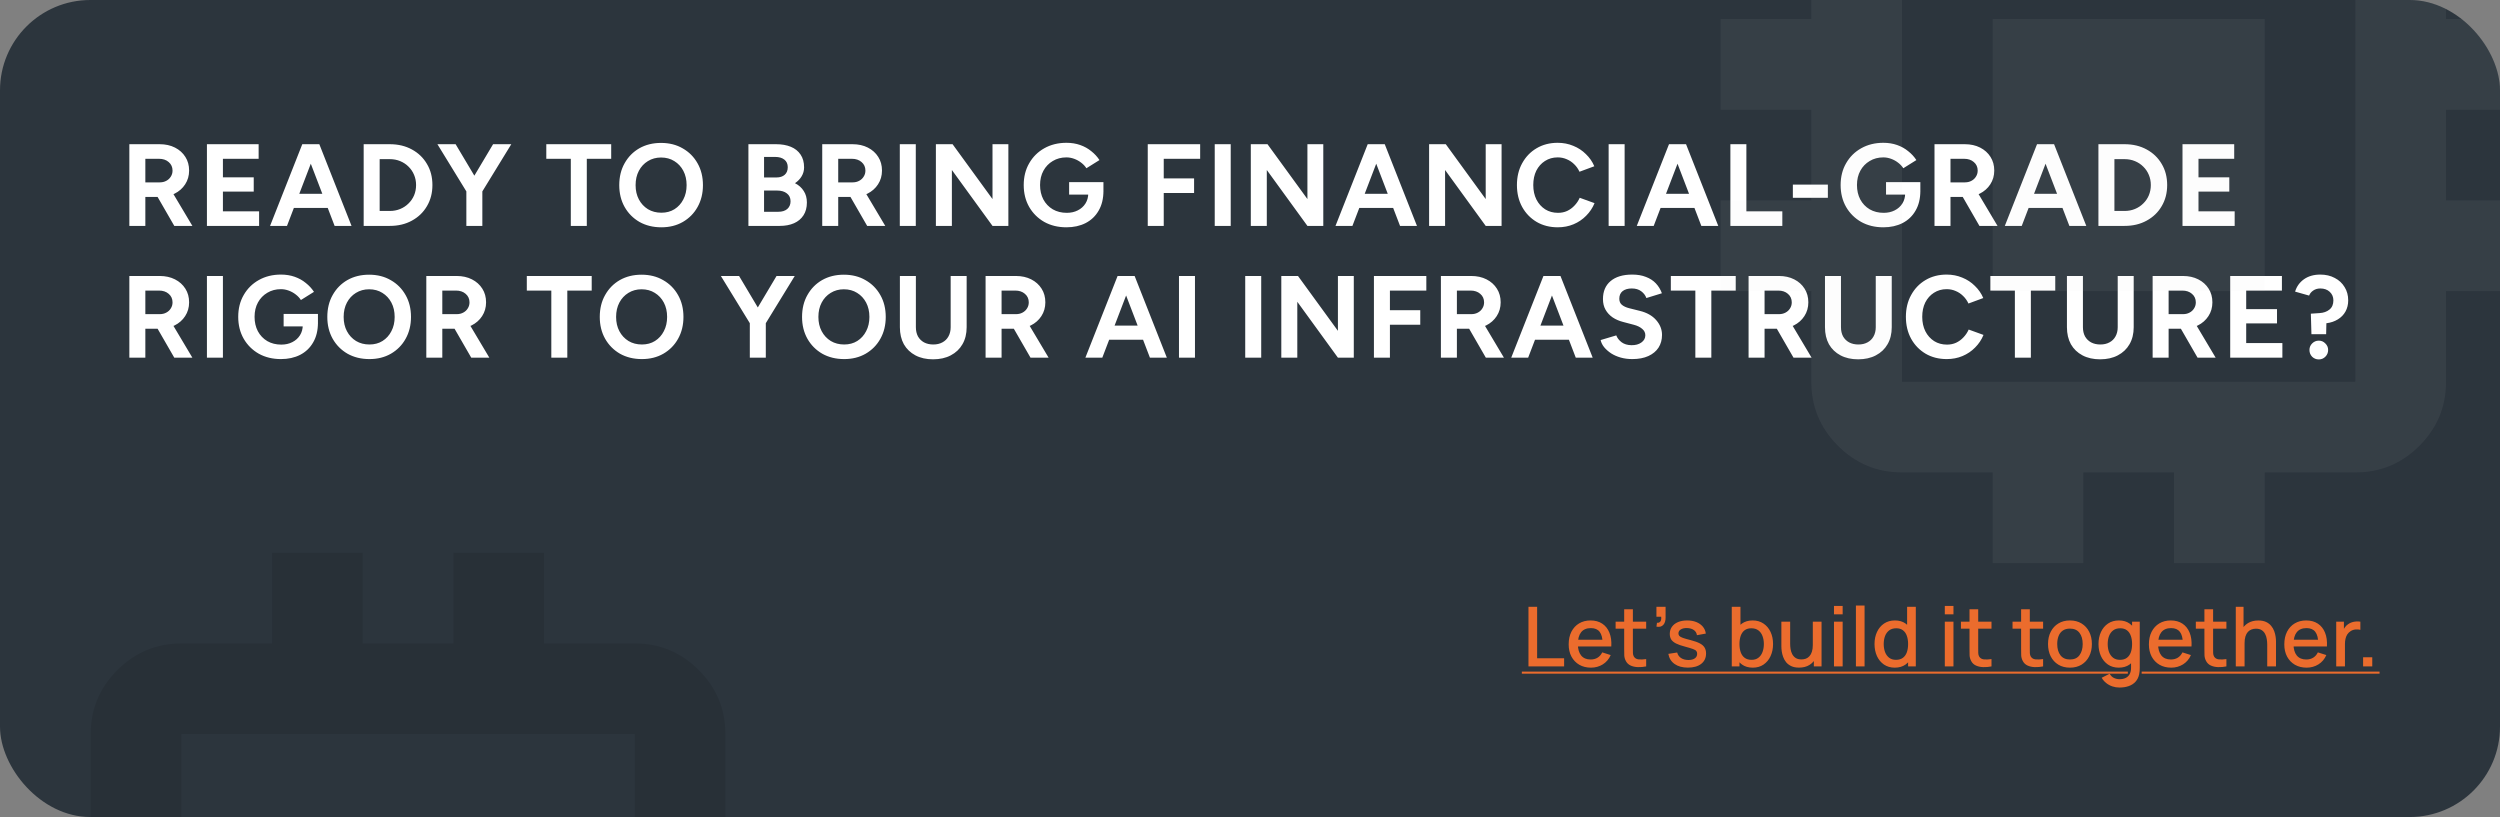<svg width="664" height="217" viewBox="0 0 664 217" fill="none" xmlns="http://www.w3.org/2000/svg">
<rect x="0" y="0" width="664" height="217" fill="#808080" stroke="none"/>
<g clip-path="url(#clip0_2141_3509)">
<rect width="664" height="217" rx="24" fill="#2C353D"/>
<path d="M34.356 60V38.3H42.416C43.945 38.3 45.299 38.6 46.477 39.199C47.655 39.798 48.575 40.625 49.236 41.679C49.897 42.712 50.228 43.921 50.228 45.306C50.228 46.67 49.877 47.889 49.174 48.964C48.492 50.018 47.552 50.845 46.353 51.444C45.154 52.023 43.79 52.312 42.261 52.312H38.603V60H34.356ZM46.291 60L41.269 51.289L44.524 48.964L51.096 60H46.291ZM38.603 48.437H42.447C43.088 48.437 43.656 48.303 44.152 48.034C44.669 47.765 45.072 47.393 45.361 46.918C45.671 46.443 45.826 45.905 45.826 45.306C45.826 44.376 45.485 43.622 44.803 43.043C44.142 42.464 43.284 42.175 42.23 42.175H38.603V48.437ZM54.96 60V38.3H68.693V42.175H59.207V47.104H67.391V50.886H59.207V56.125H68.817V60H54.96ZM88.873 60L80.565 38.3H84.812L93.368 60H88.873ZM71.73 60L80.286 38.3H84.533L76.225 60H71.73ZM75.76 55.226V51.475H89.369V55.226H75.76ZM96.591 60V38.3H103.535C105.746 38.3 107.699 38.765 109.394 39.695C111.109 40.625 112.442 41.906 113.393 43.539C114.364 45.151 114.85 47.021 114.85 49.15C114.85 51.258 114.364 53.128 113.393 54.761C112.442 56.394 111.109 57.675 109.394 58.605C107.699 59.535 105.746 60 103.535 60H96.591ZM100.838 56.032H103.535C104.527 56.032 105.446 55.856 106.294 55.505C107.141 55.154 107.875 54.668 108.495 54.048C109.135 53.428 109.631 52.705 109.983 51.878C110.334 51.031 110.51 50.121 110.51 49.15C110.51 48.179 110.334 47.28 109.983 46.453C109.631 45.606 109.135 44.872 108.495 44.252C107.875 43.632 107.141 43.146 106.294 42.795C105.446 42.444 104.527 42.268 103.535 42.268H100.838V56.032ZM127.987 51.041L123.988 50.018L130.963 38.3H135.799L127.987 51.041ZM123.864 60V49.584H128.111V60H123.864ZM123.988 51.041L116.176 38.3H121.012L127.987 50.018L123.988 51.041ZM151.607 60V42.175H145.097V38.3H162.333V42.175H155.854V60H151.607ZM175.666 60.372C173.475 60.372 171.532 59.897 169.838 58.946C168.164 57.975 166.851 56.652 165.901 54.978C164.95 53.283 164.475 51.351 164.475 49.181C164.475 46.97 164.95 45.027 165.901 43.353C166.851 41.658 168.153 40.336 169.807 39.385C171.481 38.434 173.403 37.959 175.573 37.959C177.763 37.959 179.685 38.445 181.339 39.416C183.013 40.367 184.325 41.689 185.276 43.384C186.226 45.058 186.702 46.99 186.702 49.181C186.702 51.351 186.226 53.283 185.276 54.978C184.346 56.652 183.044 57.975 181.37 58.946C179.716 59.897 177.815 60.372 175.666 60.372ZM175.666 56.497C176.988 56.497 178.146 56.187 179.138 55.567C180.15 54.926 180.936 54.058 181.494 52.963C182.072 51.868 182.362 50.607 182.362 49.181C182.362 47.734 182.072 46.463 181.494 45.368C180.915 44.273 180.119 43.415 179.107 42.795C178.094 42.154 176.916 41.834 175.573 41.834C174.271 41.834 173.103 42.154 172.07 42.795C171.057 43.415 170.261 44.273 169.683 45.368C169.104 46.463 168.815 47.734 168.815 49.181C168.815 50.607 169.104 51.868 169.683 52.963C170.261 54.058 171.067 54.926 172.101 55.567C173.134 56.187 174.322 56.497 175.666 56.497ZM198.779 60V38.3H206.126C207.614 38.3 208.916 38.527 210.032 38.982C211.148 39.437 212.016 40.129 212.636 41.059C213.256 41.968 213.566 43.105 213.566 44.469C213.566 45.316 213.349 46.102 212.915 46.825C212.502 47.528 211.913 48.137 211.148 48.654C212.161 49.171 212.936 49.863 213.473 50.731C214.031 51.578 214.31 52.601 214.31 53.8C214.31 55.123 214.01 56.249 213.411 57.179C212.812 58.109 211.975 58.812 210.9 59.287C209.825 59.762 208.565 60 207.118 60H198.779ZM202.933 56.249H206.715C207.728 56.249 208.523 56.001 209.102 55.505C209.681 54.988 209.97 54.306 209.97 53.459C209.97 52.57 209.65 51.878 209.009 51.382C208.368 50.865 207.49 50.607 206.374 50.607H202.933V56.249ZM202.933 47.135H206.219C207.149 47.135 207.883 46.897 208.42 46.422C208.957 45.947 209.226 45.275 209.226 44.407C209.226 43.539 208.926 42.867 208.327 42.392C207.728 41.917 206.911 41.679 205.878 41.679H202.933V47.135ZM218.384 60V38.3H226.444C227.973 38.3 229.327 38.6 230.505 39.199C231.683 39.798 232.602 40.625 233.264 41.679C233.925 42.712 234.256 43.921 234.256 45.306C234.256 46.67 233.904 47.889 233.202 48.964C232.52 50.018 231.579 50.845 230.381 51.444C229.182 52.023 227.818 52.312 226.289 52.312H222.631V60H218.384ZM230.319 60L225.297 51.289L228.552 48.964L235.124 60H230.319ZM222.631 48.437H226.475C227.115 48.437 227.684 48.303 228.18 48.034C228.696 47.765 229.099 47.393 229.389 46.918C229.699 46.443 229.854 45.905 229.854 45.306C229.854 44.376 229.513 43.622 228.831 43.043C228.169 42.464 227.312 42.175 226.258 42.175H222.631V48.437ZM238.987 60V38.3H243.234V60H238.987ZM248.572 60V38.3H253.005L263.607 52.87V38.3H267.823V60H263.607L252.819 45.151V60H248.572ZM283.246 60.372C281.035 60.372 279.072 59.897 277.356 58.946C275.662 57.975 274.329 56.652 273.357 54.978C272.386 53.283 271.9 51.341 271.9 49.15C271.9 46.959 272.386 45.027 273.357 43.353C274.329 41.658 275.662 40.336 277.356 39.385C279.072 38.414 281.035 37.928 283.246 37.928C284.569 37.928 285.788 38.124 286.904 38.517C288.02 38.91 289.002 39.457 289.849 40.16C290.717 40.842 291.441 41.627 292.019 42.516L288.547 44.686C288.196 44.128 287.731 43.632 287.152 43.198C286.594 42.764 285.974 42.423 285.292 42.175C284.61 41.927 283.928 41.803 283.246 41.803C281.882 41.803 280.673 42.123 279.619 42.764C278.565 43.384 277.739 44.242 277.139 45.337C276.54 46.432 276.24 47.703 276.24 49.15C276.24 50.576 276.53 51.847 277.108 52.963C277.708 54.079 278.545 54.957 279.619 55.598C280.694 56.218 281.934 56.528 283.339 56.528C284.435 56.528 285.406 56.311 286.253 55.877C287.121 55.443 287.803 54.833 288.299 54.048C288.795 53.263 289.043 52.353 289.043 51.32L293.073 50.7C293.073 52.746 292.65 54.492 291.802 55.939C290.976 57.386 289.818 58.491 288.33 59.256C286.863 60 285.168 60.372 283.246 60.372ZM283.959 51.692V48.375H293.073V51.01L290.779 51.692H283.959ZM304.842 60V38.3H318.761V42.175H309.089V47.383H317.149V51.258H309.089V60H304.842ZM322.631 60V38.3H326.878V60H322.631ZM332.215 60V38.3H336.648L347.25 52.87V38.3H351.466V60H347.25L336.462 45.151V60H332.215ZM371.85 60L363.542 38.3H367.789L376.345 60H371.85ZM354.707 60L363.263 38.3H367.51L359.202 60H354.707ZM358.737 55.226V51.475H372.346V55.226H358.737ZM379.568 60V38.3H384.001L394.603 52.87V38.3H398.819V60H394.603L383.815 45.151V60H379.568ZM413.746 60.372C411.638 60.372 409.768 59.897 408.135 58.946C406.503 57.975 405.221 56.652 404.291 54.978C403.361 53.283 402.896 51.341 402.896 49.15C402.896 46.959 403.361 45.027 404.291 43.353C405.221 41.658 406.492 40.336 408.104 39.385C409.737 38.414 411.607 37.928 413.715 37.928C415.203 37.928 416.588 38.197 417.869 38.734C419.151 39.251 420.267 39.984 421.217 40.935C422.189 41.865 422.933 42.94 423.449 44.159L419.512 45.616C419.161 44.851 418.696 44.19 418.117 43.632C417.539 43.053 416.877 42.609 416.133 42.299C415.389 41.968 414.583 41.803 413.715 41.803C412.455 41.803 411.328 42.123 410.336 42.764C409.365 43.384 408.6 44.242 408.042 45.337C407.505 46.432 407.236 47.703 407.236 49.15C407.236 50.597 407.515 51.878 408.073 52.994C408.631 54.089 409.406 54.957 410.398 55.598C411.39 56.218 412.527 56.528 413.808 56.528C414.697 56.528 415.503 56.363 416.226 56.032C416.97 55.681 417.621 55.205 418.179 54.606C418.758 54.007 419.223 53.314 419.574 52.529L423.511 53.955C422.995 55.216 422.251 56.332 421.279 57.303C420.329 58.274 419.213 59.029 417.931 59.566C416.65 60.103 415.255 60.372 413.746 60.372ZM427.253 60V38.3H431.5V60H427.253ZM451.873 60L443.565 38.3H447.812L456.368 60H451.873ZM434.73 60L443.286 38.3H447.533L439.225 60H434.73ZM438.76 55.226V51.475H452.369V55.226H438.76ZM459.591 60V38.3H463.838V56.125H473.386V60H459.591ZM476.182 52.529V49.026H485.482V52.529H476.182ZM500.217 60.372C498.005 60.372 496.042 59.897 494.327 58.946C492.632 57.975 491.299 56.652 490.328 54.978C489.356 53.283 488.871 51.341 488.871 49.15C488.871 46.959 489.356 45.027 490.328 43.353C491.299 41.658 492.632 40.336 494.327 39.385C496.042 38.414 498.005 37.928 500.217 37.928C501.539 37.928 502.759 38.124 503.875 38.517C504.991 38.91 505.972 39.457 506.82 40.16C507.688 40.842 508.411 41.627 508.99 42.516L505.518 44.686C505.166 44.128 504.701 43.632 504.123 43.198C503.565 42.764 502.945 42.423 502.263 42.175C501.581 41.927 500.899 41.803 500.217 41.803C498.853 41.803 497.644 42.123 496.59 42.764C495.536 43.384 494.709 44.242 494.11 45.337C493.51 46.432 493.211 47.703 493.211 49.15C493.211 50.576 493.5 51.847 494.079 52.963C494.678 54.079 495.515 54.957 496.59 55.598C497.664 56.218 498.904 56.528 500.31 56.528C501.405 56.528 502.376 56.311 503.224 55.877C504.092 55.443 504.774 54.833 505.27 54.048C505.766 53.263 506.014 52.353 506.014 51.32L510.044 50.7C510.044 52.746 509.62 54.492 508.773 55.939C507.946 57.386 506.789 58.491 505.301 59.256C503.833 60 502.139 60.372 500.217 60.372ZM500.93 51.692V48.375H510.044V51.01L507.75 51.692H500.93ZM513.803 60V38.3H521.863C523.392 38.3 524.746 38.6 525.924 39.199C527.102 39.798 528.022 40.625 528.683 41.679C529.344 42.712 529.675 43.921 529.675 45.306C529.675 46.67 529.324 47.889 528.621 48.964C527.939 50.018 526.999 50.845 525.8 51.444C524.601 52.023 523.237 52.312 521.708 52.312H518.05V60H513.803ZM525.738 60L520.716 51.289L523.971 48.964L530.543 60H525.738ZM518.05 48.437H521.894C522.535 48.437 523.103 48.303 523.599 48.034C524.116 47.765 524.519 47.393 524.808 46.918C525.118 46.443 525.273 45.905 525.273 45.306C525.273 44.376 524.932 43.622 524.25 43.043C523.589 42.464 522.731 42.175 521.677 42.175H518.05V48.437ZM549.623 60L541.315 38.3H545.562L554.118 60H549.623ZM532.48 60L541.036 38.3H545.283L536.975 60H532.48ZM536.51 55.226V51.475H550.119V55.226H536.51ZM557.341 60V38.3H564.285C566.497 38.3 568.45 38.765 570.144 39.695C571.86 40.625 573.193 41.906 574.143 43.539C575.115 45.151 575.6 47.021 575.6 49.15C575.6 51.258 575.115 53.128 574.143 54.761C573.193 56.394 571.86 57.675 570.144 58.605C568.45 59.535 566.497 60 564.285 60H557.341ZM561.588 56.032H564.285C565.277 56.032 566.197 55.856 567.044 55.505C567.892 55.154 568.625 54.668 569.245 54.048C569.886 53.428 570.382 52.705 570.733 51.878C571.085 51.031 571.26 50.121 571.26 49.15C571.26 48.179 571.085 47.28 570.733 46.453C570.382 45.606 569.886 44.872 569.245 44.252C568.625 43.632 567.892 43.146 567.044 42.795C566.197 42.444 565.277 42.268 564.285 42.268H561.588V56.032ZM579.671 60V38.3H593.404V42.175H583.918V47.104H592.102V50.886H583.918V56.125H593.528V60H579.671ZM34.356 95V73.3H42.416C43.945 73.3 45.299 73.6 46.477 74.199C47.655 74.798 48.575 75.625 49.236 76.679C49.897 77.712 50.228 78.921 50.228 80.306C50.228 81.67 49.877 82.889 49.174 83.964C48.492 85.018 47.552 85.845 46.353 86.444C45.154 87.023 43.79 87.312 42.261 87.312H38.603V95H34.356ZM46.291 95L41.269 86.289L44.524 83.964L51.096 95H46.291ZM38.603 83.437H42.447C43.088 83.437 43.656 83.303 44.152 83.034C44.669 82.765 45.072 82.393 45.361 81.918C45.671 81.443 45.826 80.905 45.826 80.306C45.826 79.376 45.485 78.622 44.803 78.043C44.142 77.464 43.284 77.175 42.23 77.175H38.603V83.437ZM54.96 95V73.3H59.207V95H54.96ZM74.619 95.372C72.407 95.372 70.444 94.897 68.729 93.946C67.034 92.975 65.701 91.652 64.73 89.978C63.758 88.283 63.273 86.341 63.273 84.15C63.273 81.959 63.758 80.027 64.73 78.353C65.701 76.658 67.034 75.336 68.729 74.385C70.444 73.414 72.407 72.928 74.619 72.928C75.941 72.928 77.161 73.124 78.277 73.517C79.393 73.91 80.374 74.457 81.222 75.16C82.09 75.842 82.813 76.627 83.392 77.516L79.92 79.686C79.568 79.128 79.103 78.632 78.525 78.198C77.967 77.764 77.347 77.423 76.665 77.175C75.983 76.927 75.301 76.803 74.619 76.803C73.255 76.803 72.046 77.123 70.992 77.764C69.938 78.384 69.111 79.242 68.512 80.337C67.912 81.432 67.613 82.703 67.613 84.15C67.613 85.576 67.902 86.847 68.481 87.963C69.08 89.079 69.917 89.957 70.992 90.598C72.066 91.218 73.306 91.528 74.712 91.528C75.807 91.528 76.778 91.311 77.626 90.877C78.494 90.443 79.176 89.833 79.672 89.048C80.168 88.263 80.416 87.353 80.416 86.32L84.446 85.7C84.446 87.746 84.022 89.492 83.175 90.939C82.348 92.386 81.191 93.491 79.703 94.256C78.235 95 76.541 95.372 74.619 95.372ZM75.332 86.692V83.375H84.446V86.01L82.152 86.692H75.332ZM98.125 95.372C95.934 95.372 93.992 94.897 92.297 93.946C90.623 92.975 89.311 91.652 88.36 89.978C87.409 88.283 86.934 86.351 86.934 84.181C86.934 81.97 87.409 80.027 88.36 78.353C89.311 76.658 90.613 75.336 92.266 74.385C93.94 73.434 95.862 72.959 98.032 72.959C100.223 72.959 102.145 73.445 103.798 74.416C105.472 75.367 106.784 76.689 107.735 78.384C108.686 80.058 109.161 81.99 109.161 84.181C109.161 86.351 108.686 88.283 107.735 89.978C106.805 91.652 105.503 92.975 103.829 93.946C102.176 94.897 100.274 95.372 98.125 95.372ZM98.125 91.497C99.448 91.497 100.605 91.187 101.597 90.567C102.61 89.926 103.395 89.058 103.953 87.963C104.532 86.868 104.821 85.607 104.821 84.181C104.821 82.734 104.532 81.463 103.953 80.368C103.374 79.273 102.579 78.415 101.566 77.795C100.553 77.154 99.375 76.834 98.032 76.834C96.73 76.834 95.562 77.154 94.529 77.795C93.516 78.415 92.721 79.273 92.142 80.368C91.563 81.463 91.274 82.734 91.274 84.181C91.274 85.607 91.563 86.868 92.142 87.963C92.721 89.058 93.527 89.926 94.56 90.567C95.593 91.187 96.782 91.497 98.125 91.497ZM113.229 95V73.3H121.289C122.818 73.3 124.172 73.6 125.35 74.199C126.528 74.798 127.447 75.625 128.109 76.679C128.77 77.712 129.101 78.921 129.101 80.306C129.101 81.67 128.749 82.889 128.047 83.964C127.365 85.018 126.424 85.845 125.226 86.444C124.027 87.023 122.663 87.312 121.134 87.312H117.476V95H113.229ZM125.164 95L120.142 86.289L123.397 83.964L129.969 95H125.164ZM117.476 83.437H121.32C121.96 83.437 122.529 83.303 123.025 83.034C123.541 82.765 123.944 82.393 124.234 81.918C124.544 81.443 124.699 80.905 124.699 80.306C124.699 79.376 124.358 78.622 123.676 78.043C123.014 77.464 122.157 77.175 121.103 77.175H117.476V83.437ZM146.43 95V77.175H139.92V73.3H157.156V77.175H150.677V95H146.43ZM170.489 95.372C168.298 95.372 166.356 94.897 164.661 93.946C162.987 92.975 161.675 91.652 160.724 89.978C159.773 88.283 159.298 86.351 159.298 84.181C159.298 81.97 159.773 80.027 160.724 78.353C161.675 76.658 162.977 75.336 164.63 74.385C166.304 73.434 168.226 72.959 170.396 72.959C172.587 72.959 174.509 73.445 176.162 74.416C177.836 75.367 179.148 76.689 180.099 78.384C181.05 80.058 181.525 81.99 181.525 84.181C181.525 86.351 181.05 88.283 180.099 89.978C179.169 91.652 177.867 92.975 176.193 93.946C174.54 94.897 172.638 95.372 170.489 95.372ZM170.489 91.497C171.812 91.497 172.969 91.187 173.961 90.567C174.974 89.926 175.759 89.058 176.317 87.963C176.896 86.868 177.185 85.607 177.185 84.181C177.185 82.734 176.896 81.463 176.317 80.368C175.738 79.273 174.943 78.415 173.93 77.795C172.917 77.154 171.739 76.834 170.396 76.834C169.094 76.834 167.926 77.154 166.893 77.795C165.88 78.415 165.085 79.273 164.506 80.368C163.927 81.463 163.638 82.734 163.638 84.181C163.638 85.607 163.927 86.868 164.506 87.963C165.085 89.058 165.891 89.926 166.924 90.567C167.957 91.187 169.146 91.497 170.489 91.497ZM203.274 86.041L199.275 85.018L206.25 73.3H211.086L203.274 86.041ZM199.151 95V84.584H203.398V95H199.151ZM199.275 86.041L191.463 73.3H196.299L203.274 85.018L199.275 86.041ZM224.217 95.372C222.026 95.372 220.084 94.897 218.389 93.946C216.715 92.975 215.403 91.652 214.452 89.978C213.501 88.283 213.026 86.351 213.026 84.181C213.026 81.97 213.501 80.027 214.452 78.353C215.403 76.658 216.705 75.336 218.358 74.385C220.032 73.434 221.954 72.959 224.124 72.959C226.315 72.959 228.237 73.445 229.89 74.416C231.564 75.367 232.876 76.689 233.827 78.384C234.778 80.058 235.253 81.99 235.253 84.181C235.253 86.351 234.778 88.283 233.827 89.978C232.897 91.652 231.595 92.975 229.921 93.946C228.268 94.897 226.366 95.372 224.217 95.372ZM224.217 91.497C225.54 91.497 226.697 91.187 227.689 90.567C228.702 89.926 229.487 89.058 230.045 87.963C230.624 86.868 230.913 85.607 230.913 84.181C230.913 82.734 230.624 81.463 230.045 80.368C229.466 79.273 228.671 78.415 227.658 77.795C226.645 77.154 225.467 76.834 224.124 76.834C222.822 76.834 221.654 77.154 220.621 77.795C219.608 78.415 218.813 79.273 218.234 80.368C217.655 81.463 217.366 82.734 217.366 84.181C217.366 85.607 217.655 86.868 218.234 87.963C218.813 89.058 219.619 89.926 220.652 90.567C221.685 91.187 222.874 91.497 224.217 91.497ZM247.814 95.434C246.016 95.434 244.456 95.083 243.133 94.38C241.811 93.677 240.788 92.696 240.064 91.435C239.362 90.154 239.01 88.645 239.01 86.909V73.3H243.257V86.909C243.257 87.839 243.443 88.655 243.815 89.358C244.208 90.04 244.745 90.567 245.427 90.939C246.13 91.311 246.946 91.497 247.876 91.497C248.806 91.497 249.612 91.311 250.294 90.939C250.997 90.567 251.534 90.04 251.906 89.358C252.299 88.655 252.495 87.839 252.495 86.909V73.3H256.742V86.909C256.742 88.645 256.37 90.154 255.626 91.435C254.903 92.696 253.87 93.677 252.526 94.38C251.204 95.083 249.633 95.434 247.814 95.434ZM261.771 95V73.3H269.831C271.36 73.3 272.714 73.6 273.892 74.199C275.07 74.798 275.989 75.625 276.651 76.679C277.312 77.712 277.643 78.921 277.643 80.306C277.643 81.67 277.291 82.889 276.589 83.964C275.907 85.018 274.966 85.845 273.768 86.444C272.569 87.023 271.205 87.312 269.676 87.312H266.018V95H261.771ZM273.706 95L268.684 86.289L271.939 83.964L278.511 95H273.706ZM266.018 83.437H269.862C270.502 83.437 271.071 83.303 271.567 83.034C272.083 82.765 272.486 82.393 272.776 81.918C273.086 81.443 273.241 80.905 273.241 80.306C273.241 79.376 272.9 78.622 272.218 78.043C271.556 77.464 270.699 77.175 269.645 77.175H266.018V83.437ZM305.419 95L297.111 73.3H301.358L309.914 95H305.419ZM288.276 95L296.832 73.3H301.079L292.771 95H288.276ZM292.306 90.226V86.475H305.915V90.226H292.306ZM313.137 95V73.3H317.384V95H313.137ZM330.731 95V73.3H334.978V95H330.731ZM340.316 95V73.3H344.749L355.351 87.87V73.3H359.567V95H355.351L344.563 80.151V95H340.316ZM364.915 95V73.3H378.834V77.175H369.162V82.383H377.222V86.258H369.162V95H364.915ZM382.704 95V73.3H390.764C392.293 73.3 393.647 73.6 394.825 74.199C396.003 74.798 396.922 75.625 397.584 76.679C398.245 77.712 398.576 78.921 398.576 80.306C398.576 81.67 398.224 82.889 397.522 83.964C396.84 85.018 395.899 85.845 394.701 86.444C393.502 87.023 392.138 87.312 390.609 87.312H386.951V95H382.704ZM394.639 95L389.617 86.289L392.872 83.964L399.444 95H394.639ZM386.951 83.437H390.795C391.435 83.437 392.004 83.303 392.5 83.034C393.016 82.765 393.419 82.393 393.709 81.918C394.019 81.443 394.174 80.905 394.174 80.306C394.174 79.376 393.833 78.622 393.151 78.043C392.489 77.464 391.632 77.175 390.578 77.175H386.951V83.437ZM418.524 95L410.216 73.3H414.463L423.019 95H418.524ZM401.381 95L409.937 73.3H414.184L405.876 95H401.381ZM405.411 90.226V86.475H419.02V90.226H405.411ZM433.527 95.372C432.432 95.372 431.409 95.238 430.458 94.969C429.507 94.7 428.66 94.328 427.916 93.853C427.172 93.357 426.552 92.809 426.056 92.21C425.581 91.611 425.271 90.98 425.126 90.319L429.28 89.079C429.549 89.782 430.024 90.391 430.706 90.908C431.388 91.404 432.246 91.662 433.279 91.683C434.374 91.704 435.263 91.466 435.945 90.97C436.648 90.474 436.999 89.833 436.999 89.048C436.999 88.366 436.72 87.798 436.162 87.343C435.625 86.868 434.881 86.506 433.93 86.258L431.109 85.514C430.055 85.245 429.125 84.842 428.319 84.305C427.513 83.747 426.883 83.065 426.428 82.259C425.973 81.453 425.746 80.513 425.746 79.438C425.746 77.392 426.418 75.801 427.761 74.664C429.125 73.507 431.047 72.928 433.527 72.928C434.912 72.928 436.121 73.135 437.154 73.548C438.208 73.941 439.086 74.509 439.789 75.253C440.492 75.997 441.029 76.875 441.401 77.888L437.278 79.159C437.03 78.456 436.575 77.857 435.914 77.361C435.253 76.865 434.416 76.617 433.403 76.617C432.37 76.617 431.553 76.855 430.954 77.33C430.375 77.805 430.086 78.477 430.086 79.345C430.086 80.027 430.313 80.564 430.768 80.957C431.243 81.35 431.884 81.649 432.69 81.856L435.542 82.569C437.402 83.024 438.849 83.84 439.882 85.018C440.915 86.196 441.432 87.508 441.432 88.955C441.432 90.236 441.122 91.363 440.502 92.334C439.882 93.285 438.983 94.029 437.805 94.566C436.627 95.103 435.201 95.372 433.527 95.372ZM450.283 95V77.175H443.773V73.3H461.009V77.175H454.53V95H450.283ZM464.422 95V73.3H472.482C474.011 73.3 475.365 73.6 476.543 74.199C477.721 74.798 478.64 75.625 479.302 76.679C479.963 77.712 480.294 78.921 480.294 80.306C480.294 81.67 479.942 82.889 479.24 83.964C478.558 85.018 477.617 85.845 476.419 86.444C475.22 87.023 473.856 87.312 472.327 87.312H468.669V95H464.422ZM476.357 95L471.335 86.289L474.59 83.964L481.162 95H476.357ZM468.669 83.437H472.513C473.153 83.437 473.722 83.303 474.218 83.034C474.734 82.765 475.137 82.393 475.427 81.918C475.737 81.443 475.892 80.905 475.892 80.306C475.892 79.376 475.551 78.622 474.869 78.043C474.207 77.464 473.35 77.175 472.296 77.175H468.669V83.437ZM493.519 95.434C491.721 95.434 490.161 95.083 488.838 94.38C487.516 93.677 486.493 92.696 485.769 91.435C485.067 90.154 484.715 88.645 484.715 86.909V73.3H488.962V86.909C488.962 87.839 489.148 88.655 489.52 89.358C489.913 90.04 490.45 90.567 491.132 90.939C491.835 91.311 492.651 91.497 493.581 91.497C494.511 91.497 495.317 91.311 495.999 90.939C496.702 90.567 497.239 90.04 497.611 89.358C498.004 88.655 498.2 87.839 498.2 86.909V73.3H502.447V86.909C502.447 88.645 502.075 90.154 501.331 91.435C500.608 92.696 499.575 93.677 498.231 94.38C496.909 95.083 495.338 95.434 493.519 95.434ZM517.055 95.372C514.947 95.372 513.076 94.897 511.444 93.946C509.811 92.975 508.53 91.652 507.6 89.978C506.67 88.283 506.205 86.341 506.205 84.15C506.205 81.959 506.67 80.027 507.6 78.353C508.53 76.658 509.801 75.336 511.413 74.385C513.045 73.414 514.916 72.928 517.024 72.928C518.512 72.928 519.896 73.197 521.178 73.734C522.459 74.251 523.575 74.984 524.526 75.935C525.497 76.865 526.241 77.94 526.758 79.159L522.821 80.616C522.469 79.851 522.004 79.19 521.426 78.632C520.847 78.053 520.186 77.609 519.442 77.299C518.698 76.968 517.892 76.803 517.024 76.803C515.763 76.803 514.637 77.123 513.645 77.764C512.673 78.384 511.909 79.242 511.351 80.337C510.813 81.432 510.545 82.703 510.545 84.15C510.545 85.597 510.824 86.878 511.382 87.994C511.94 89.089 512.715 89.957 513.707 90.598C514.699 91.218 515.835 91.528 517.117 91.528C518.005 91.528 518.811 91.363 519.535 91.032C520.279 90.681 520.93 90.205 521.488 89.606C522.066 89.007 522.531 88.314 522.883 87.529L526.82 88.955C526.303 90.216 525.559 91.332 524.588 92.303C523.637 93.274 522.521 94.029 521.24 94.566C519.958 95.103 518.563 95.372 517.055 95.372ZM535.15 95V77.175H528.64V73.3H545.876V77.175H539.397V95H535.15ZM557.783 95.434C555.985 95.434 554.424 95.083 553.102 94.38C551.779 93.677 550.756 92.696 550.033 91.435C549.33 90.154 548.979 88.645 548.979 86.909V73.3H553.226V86.909C553.226 87.839 553.412 88.655 553.784 89.358C554.176 90.04 554.714 90.567 555.396 90.939C556.098 91.311 556.915 91.497 557.845 91.497C558.775 91.497 559.581 91.311 560.263 90.939C560.965 90.567 561.503 90.04 561.875 89.358C562.267 88.655 562.464 87.839 562.464 86.909V73.3H566.711V86.909C566.711 88.645 566.339 90.154 565.595 91.435C564.871 92.696 563.838 93.677 562.495 94.38C561.172 95.083 559.601 95.434 557.783 95.434ZM571.739 95V73.3H579.799C581.328 73.3 582.682 73.6 583.86 74.199C585.038 74.798 585.958 75.625 586.619 76.679C587.28 77.712 587.611 78.921 587.611 80.306C587.611 81.67 587.26 82.889 586.557 83.964C585.875 85.018 584.935 85.845 583.736 86.444C582.537 87.023 581.173 87.312 579.644 87.312H575.986V95H571.739ZM583.674 95L578.652 86.289L581.907 83.964L588.479 95H583.674ZM575.986 83.437H579.83C580.471 83.437 581.039 83.303 581.535 83.034C582.052 82.765 582.455 82.393 582.744 81.918C583.054 81.443 583.209 80.905 583.209 80.306C583.209 79.376 582.868 78.622 582.186 78.043C581.525 77.464 580.667 77.175 579.613 77.175H575.986V83.437ZM592.343 95V73.3H606.076V77.175H596.59V82.104H604.774V85.886H596.59V91.125H606.2V95H592.343ZM613.918 88.769L613.763 83.313L616.057 83.158C617.131 83.096 618.01 82.786 618.692 82.228C619.394 81.67 619.746 80.854 619.746 79.779C619.746 78.87 619.425 78.115 618.785 77.516C618.144 76.917 617.307 76.617 616.274 76.617C615.55 76.617 614.92 76.803 614.383 77.175C613.866 77.526 613.504 77.971 613.298 78.508L609.578 77.454C609.991 76.09 610.776 74.995 611.934 74.168C613.112 73.341 614.558 72.928 616.274 72.928C617.72 72.928 619.002 73.228 620.118 73.827C621.234 74.406 622.102 75.212 622.722 76.245C623.362 77.258 623.683 78.436 623.683 79.779C623.683 80.874 623.445 81.856 622.97 82.724C622.494 83.592 621.812 84.295 620.924 84.832C620.056 85.369 619.043 85.71 617.886 85.855L617.824 88.769H613.918ZM615.871 95.465C615.189 95.465 614.6 95.227 614.104 94.752C613.628 94.256 613.391 93.657 613.391 92.954C613.391 92.272 613.628 91.693 614.104 91.218C614.6 90.722 615.189 90.474 615.871 90.474C616.553 90.474 617.131 90.722 617.607 91.218C618.103 91.693 618.351 92.272 618.351 92.954C618.351 93.657 618.103 94.256 617.607 94.752C617.131 95.227 616.553 95.465 615.871 95.465Z" fill="white"/>
<path d="M405.961 177V161.16H408.26V174.833H415.432V177H405.961ZM422.569 177.33C421.388 177.33 420.35 177.073 419.456 176.56C418.568 176.039 417.875 175.317 417.377 174.393C416.885 173.462 416.64 172.384 416.64 171.159C416.64 169.861 416.882 168.735 417.366 167.782C417.857 166.829 418.539 166.092 419.412 165.571C420.284 165.05 421.3 164.79 422.459 164.79C423.669 164.79 424.699 165.072 425.55 165.637C426.4 166.194 427.035 166.99 427.453 168.024C427.878 169.058 428.047 170.286 427.959 171.709H425.66V170.873C425.645 169.494 425.381 168.475 424.868 167.815C424.362 167.155 423.588 166.825 422.547 166.825C421.395 166.825 420.53 167.188 419.951 167.914C419.371 168.64 419.082 169.689 419.082 171.06C419.082 172.365 419.371 173.377 419.951 174.096C420.53 174.807 421.366 175.163 422.459 175.163C423.177 175.163 423.797 175.002 424.318 174.679C424.846 174.349 425.256 173.88 425.55 173.271L427.805 173.986C427.343 175.049 426.642 175.874 425.704 176.461C424.765 177.04 423.72 177.33 422.569 177.33ZM418.334 171.709V169.916H426.815V171.709H418.334ZM437.225 177C436.477 177.147 435.743 177.209 435.025 177.187C434.306 177.165 433.664 177.026 433.1 176.769C432.535 176.512 432.11 176.109 431.824 175.559C431.567 175.068 431.428 174.569 431.406 174.063C431.391 173.55 431.384 172.97 431.384 172.325V161.82H433.694V172.215C433.694 172.692 433.697 173.106 433.705 173.458C433.719 173.81 433.796 174.107 433.936 174.349C434.2 174.804 434.618 175.064 435.19 175.13C435.769 175.189 436.447 175.163 437.225 175.053V177ZM429.107 166.968V165.12H437.225V166.968H429.107ZM439.949 166.44L440.092 165.417C440.408 165.439 440.653 165.38 440.829 165.241C441.005 165.102 441.123 164.907 441.181 164.658C441.24 164.409 441.251 164.126 441.214 163.811H439.949V161.16H442.38V164.031C442.38 164.896 442.171 165.549 441.753 165.989C441.343 166.429 440.741 166.579 439.949 166.44ZM448.312 177.319C446.867 177.319 445.69 177 444.781 176.362C443.871 175.724 443.314 174.826 443.109 173.667L445.463 173.304C445.609 173.92 445.947 174.408 446.475 174.767C447.01 175.119 447.674 175.295 448.466 175.295C449.184 175.295 449.745 175.148 450.149 174.855C450.559 174.562 450.765 174.158 450.765 173.645C450.765 173.344 450.691 173.102 450.545 172.919C450.405 172.728 450.108 172.549 449.654 172.38C449.199 172.211 448.506 172.002 447.575 171.753C446.555 171.489 445.745 171.207 445.144 170.906C444.55 170.598 444.124 170.242 443.868 169.839C443.618 169.428 443.494 168.933 443.494 168.354C443.494 167.635 443.684 167.008 444.066 166.473C444.447 165.938 444.982 165.523 445.672 165.23C446.368 164.937 447.182 164.79 448.114 164.79C449.023 164.79 449.833 164.933 450.545 165.219C451.256 165.505 451.832 165.912 452.272 166.44C452.712 166.961 452.976 167.573 453.064 168.277L450.71 168.706C450.629 168.134 450.361 167.683 449.907 167.353C449.452 167.023 448.862 166.843 448.136 166.814C447.439 166.785 446.874 166.902 446.442 167.166C446.009 167.423 445.793 167.778 445.793 168.233C445.793 168.497 445.873 168.721 446.035 168.904C446.203 169.087 446.526 169.263 447.003 169.432C447.479 169.601 448.183 169.802 449.115 170.037C450.112 170.294 450.904 170.58 451.491 170.895C452.077 171.203 452.495 171.573 452.745 172.006C453.001 172.431 453.13 172.948 453.13 173.557C453.13 174.73 452.701 175.651 451.843 176.318C450.992 176.985 449.815 177.319 448.312 177.319ZM465.545 177.33C464.408 177.33 463.455 177.055 462.685 176.505C461.915 175.948 461.332 175.196 460.936 174.25C460.54 173.304 460.342 172.237 460.342 171.049C460.342 169.861 460.536 168.794 460.925 167.848C461.321 166.902 461.9 166.158 462.663 165.615C463.433 165.065 464.379 164.79 465.501 164.79C466.615 164.79 467.576 165.065 468.383 165.615C469.197 166.158 469.824 166.902 470.264 167.848C470.704 168.787 470.924 169.854 470.924 171.049C470.924 172.237 470.704 173.308 470.264 174.261C469.831 175.207 469.211 175.955 468.405 176.505C467.605 177.055 466.652 177.33 465.545 177.33ZM459.957 177V161.16H462.267V168.453H462.003V177H459.957ZM465.226 175.251C465.959 175.251 466.564 175.064 467.041 174.69C467.525 174.316 467.884 173.814 468.119 173.183C468.361 172.545 468.482 171.834 468.482 171.049C468.482 170.272 468.361 169.568 468.119 168.937C467.884 168.306 467.521 167.804 467.03 167.43C466.538 167.056 465.911 166.869 465.149 166.869C464.43 166.869 463.836 167.045 463.367 167.397C462.905 167.749 462.56 168.24 462.333 168.871C462.113 169.502 462.003 170.228 462.003 171.049C462.003 171.87 462.113 172.596 462.333 173.227C462.553 173.858 462.901 174.353 463.378 174.712C463.854 175.071 464.47 175.251 465.226 175.251ZM477.83 177.319C477.008 177.319 476.319 177.187 475.762 176.923C475.204 176.659 474.75 176.314 474.398 175.889C474.053 175.456 473.789 174.987 473.606 174.481C473.422 173.975 473.298 173.48 473.232 172.996C473.166 172.512 473.133 172.087 473.133 171.72V165.12H475.465V170.961C475.465 171.423 475.501 171.9 475.575 172.391C475.655 172.875 475.802 173.326 476.015 173.744C476.235 174.162 476.539 174.499 476.928 174.756C477.324 175.013 477.837 175.141 478.468 175.141C478.878 175.141 479.267 175.075 479.634 174.943C480 174.804 480.319 174.584 480.591 174.283C480.869 173.982 481.086 173.586 481.24 173.095C481.401 172.604 481.482 172.006 481.482 171.302L482.912 171.841C482.912 172.919 482.71 173.872 482.307 174.701C481.903 175.522 481.324 176.164 480.569 176.626C479.813 177.088 478.9 177.319 477.83 177.319ZM481.757 177V173.568H481.482V165.12H483.803V177H481.757ZM487.108 163.173V160.94H489.407V163.173H487.108ZM487.108 177V165.12H489.407V177H487.108ZM492.93 177V160.83H495.229V177H492.93ZM503.251 177.33C502.144 177.33 501.187 177.055 500.38 176.505C499.581 175.955 498.961 175.207 498.521 174.261C498.089 173.308 497.872 172.237 497.872 171.049C497.872 169.854 498.092 168.787 498.532 167.848C498.972 166.902 499.596 166.158 500.402 165.615C501.216 165.065 502.181 164.79 503.295 164.79C504.417 164.79 505.36 165.065 506.122 165.615C506.892 166.158 507.472 166.902 507.86 167.848C508.256 168.794 508.454 169.861 508.454 171.049C508.454 172.237 508.256 173.304 507.86 174.25C507.464 175.196 506.881 175.948 506.111 176.505C505.341 177.055 504.388 177.33 503.251 177.33ZM503.57 175.251C504.326 175.251 504.942 175.071 505.418 174.712C505.895 174.353 506.243 173.858 506.463 173.227C506.683 172.596 506.793 171.87 506.793 171.049C506.793 170.228 506.68 169.502 506.452 168.871C506.232 168.24 505.888 167.749 505.418 167.397C504.956 167.045 504.366 166.869 503.647 166.869C502.885 166.869 502.258 167.056 501.766 167.43C501.275 167.804 500.908 168.306 500.666 168.937C500.432 169.568 500.314 170.272 500.314 171.049C500.314 171.834 500.432 172.545 500.666 173.183C500.908 173.814 501.268 174.316 501.744 174.69C502.228 175.064 502.837 175.251 503.57 175.251ZM506.793 177V168.453H506.529V161.16H508.839V177H506.793ZM516.541 163.173V160.94H518.84V163.173H516.541ZM516.541 177V165.12H518.84V177H516.541ZM528.942 177C528.194 177.147 527.46 177.209 526.742 177.187C526.023 177.165 525.381 177.026 524.817 176.769C524.252 176.512 523.827 176.109 523.541 175.559C523.284 175.068 523.145 174.569 523.123 174.063C523.108 173.55 523.101 172.97 523.101 172.325V161.82H525.411V172.215C525.411 172.692 525.414 173.106 525.422 173.458C525.436 173.81 525.513 174.107 525.653 174.349C525.917 174.804 526.335 175.064 526.907 175.13C527.486 175.189 528.164 175.163 528.942 175.053V177ZM520.824 166.968V165.12H528.942V166.968H520.824ZM542.649 177C541.901 177.147 541.167 177.209 540.449 177.187C539.73 177.165 539.088 177.026 538.524 176.769C537.959 176.512 537.534 176.109 537.248 175.559C536.991 175.068 536.852 174.569 536.83 174.063C536.815 173.55 536.808 172.97 536.808 172.325V161.82H539.118V172.215C539.118 172.692 539.121 173.106 539.129 173.458C539.143 173.81 539.22 174.107 539.36 174.349C539.624 174.804 540.042 175.064 540.614 175.13C541.193 175.189 541.871 175.163 542.649 175.053V177ZM534.531 166.968V165.12H542.649V166.968H534.531ZM549.775 177.33C548.587 177.33 547.557 177.062 546.684 176.527C545.812 175.992 545.137 175.255 544.66 174.316C544.191 173.37 543.956 172.281 543.956 171.049C543.956 169.81 544.198 168.721 544.682 167.782C545.166 166.836 545.845 166.103 546.717 165.582C547.59 165.054 548.609 164.79 549.775 164.79C550.963 164.79 551.994 165.058 552.866 165.593C553.739 166.128 554.414 166.865 554.89 167.804C555.367 168.743 555.605 169.824 555.605 171.049C555.605 172.288 555.363 173.381 554.879 174.327C554.403 175.266 553.728 176.003 552.855 176.538C551.983 177.066 550.956 177.33 549.775 177.33ZM549.775 175.163C550.912 175.163 551.759 174.782 552.316 174.019C552.881 173.249 553.163 172.259 553.163 171.049C553.163 169.81 552.877 168.82 552.305 168.079C551.741 167.331 550.897 166.957 549.775 166.957C549.005 166.957 548.371 167.133 547.872 167.485C547.374 167.83 547.003 168.31 546.761 168.926C546.519 169.535 546.398 170.242 546.398 171.049C546.398 172.296 546.684 173.293 547.256 174.041C547.828 174.789 548.668 175.163 549.775 175.163ZM562.917 182.61C562.279 182.61 561.66 182.511 561.058 182.313C560.464 182.115 559.922 181.822 559.43 181.433C558.939 181.052 558.532 180.579 558.209 180.014L560.332 178.936C560.589 179.442 560.956 179.812 561.432 180.047C561.909 180.282 562.411 180.399 562.939 180.399C563.592 180.399 564.149 180.282 564.611 180.047C565.073 179.82 565.422 179.475 565.656 179.013C565.898 178.551 566.016 177.979 566.008 177.297V173.975H566.283V165.12H568.318V177.319C568.318 177.634 568.307 177.935 568.285 178.221C568.263 178.507 568.223 178.793 568.164 179.079C567.996 179.878 567.673 180.538 567.196 181.059C566.727 181.58 566.126 181.968 565.392 182.225C564.666 182.482 563.841 182.61 562.917 182.61ZM562.741 177.33C561.634 177.33 560.677 177.055 559.87 176.505C559.071 175.955 558.451 175.207 558.011 174.261C557.579 173.308 557.362 172.237 557.362 171.049C557.362 169.854 557.582 168.787 558.022 167.848C558.462 166.902 559.086 166.158 559.892 165.615C560.706 165.065 561.671 164.79 562.785 164.79C563.907 164.79 564.85 165.065 565.612 165.615C566.382 166.158 566.962 166.902 567.35 167.848C567.746 168.794 567.944 169.861 567.944 171.049C567.944 172.237 567.746 173.304 567.35 174.25C566.954 175.196 566.371 175.948 565.601 176.505C564.831 177.055 563.878 177.33 562.741 177.33ZM563.06 175.251C563.816 175.251 564.432 175.071 564.908 174.712C565.385 174.353 565.733 173.858 565.953 173.227C566.173 172.596 566.283 171.87 566.283 171.049C566.283 170.228 566.17 169.502 565.942 168.871C565.722 168.24 565.378 167.749 564.908 167.397C564.446 167.045 563.856 166.869 563.137 166.869C562.375 166.869 561.748 167.056 561.256 167.43C560.765 167.804 560.398 168.306 560.156 168.937C559.922 169.568 559.804 170.272 559.804 171.049C559.804 171.834 559.922 172.545 560.156 173.183C560.398 173.814 560.758 174.316 561.234 174.69C561.718 175.064 562.327 175.251 563.06 175.251ZM576.676 177.33C575.496 177.33 574.458 177.073 573.563 176.56C572.676 176.039 571.983 175.317 571.484 174.393C570.993 173.462 570.747 172.384 570.747 171.159C570.747 169.861 570.989 168.735 571.473 167.782C571.965 166.829 572.647 166.092 573.519 165.571C574.392 165.05 575.408 164.79 576.566 164.79C577.776 164.79 578.807 165.072 579.657 165.637C580.508 166.194 581.142 166.99 581.56 168.024C581.986 169.058 582.154 170.286 582.066 171.709H579.767V170.873C579.753 169.494 579.489 168.475 578.975 167.815C578.469 167.155 577.696 166.825 576.654 166.825C575.503 166.825 574.638 167.188 574.058 167.914C573.479 168.64 573.189 169.689 573.189 171.06C573.189 172.365 573.479 173.377 574.058 174.096C574.638 174.807 575.474 175.163 576.566 175.163C577.285 175.163 577.905 175.002 578.425 174.679C578.953 174.349 579.364 173.88 579.657 173.271L581.912 173.986C581.45 175.049 580.75 175.874 579.811 176.461C578.873 177.04 577.828 177.33 576.676 177.33ZM572.441 171.709V169.916H580.922V171.709H572.441ZM591.332 177C590.584 177.147 589.851 177.209 589.132 177.187C588.413 177.165 587.772 177.026 587.207 176.769C586.642 176.512 586.217 176.109 585.931 175.559C585.674 175.068 585.535 174.569 585.513 174.063C585.498 173.55 585.491 172.97 585.491 172.325V161.82H587.801V172.215C587.801 172.692 587.805 173.106 587.812 173.458C587.827 173.81 587.904 174.107 588.043 174.349C588.307 174.804 588.725 175.064 589.297 175.13C589.876 175.189 590.555 175.163 591.332 175.053V177ZM583.214 166.968V165.12H591.332V166.968H583.214ZM602.175 177V171.159C602.175 170.697 602.135 170.224 602.054 169.74C601.981 169.249 601.834 168.794 601.614 168.376C601.401 167.958 601.097 167.621 600.701 167.364C600.312 167.107 599.803 166.979 599.172 166.979C598.761 166.979 598.373 167.049 598.006 167.188C597.639 167.32 597.317 167.536 597.038 167.837C596.767 168.138 596.55 168.534 596.389 169.025C596.235 169.516 596.158 170.114 596.158 170.818L594.728 170.279C594.728 169.201 594.93 168.251 595.333 167.43C595.736 166.601 596.316 165.956 597.071 165.494C597.826 165.032 598.739 164.801 599.81 164.801C600.631 164.801 601.321 164.933 601.878 165.197C602.435 165.461 602.886 165.809 603.231 166.242C603.583 166.667 603.851 167.133 604.034 167.639C604.217 168.145 604.342 168.64 604.408 169.124C604.474 169.608 604.507 170.033 604.507 170.4V177H602.175ZM593.826 177V161.16H595.883V169.707H596.158V177H593.826ZM612.641 177.33C611.46 177.33 610.423 177.073 609.528 176.56C608.641 176.039 607.948 175.317 607.449 174.393C606.958 173.462 606.712 172.384 606.712 171.159C606.712 169.861 606.954 168.735 607.438 167.782C607.929 166.829 608.611 166.092 609.484 165.571C610.357 165.05 611.372 164.79 612.531 164.79C613.741 164.79 614.771 165.072 615.622 165.637C616.473 166.194 617.107 166.99 617.525 168.024C617.95 169.058 618.119 170.286 618.031 171.709H615.732V170.873C615.717 169.494 615.453 168.475 614.94 167.815C614.434 167.155 613.66 166.825 612.619 166.825C611.468 166.825 610.602 167.188 610.023 167.914C609.444 168.64 609.154 169.689 609.154 171.06C609.154 172.365 609.444 173.377 610.023 174.096C610.602 174.807 611.438 175.163 612.531 175.163C613.25 175.163 613.869 175.002 614.39 174.679C614.918 174.349 615.329 173.88 615.622 173.271L617.877 173.986C617.415 175.049 616.715 175.874 615.776 176.461C614.837 177.04 613.792 177.33 612.641 177.33ZM608.406 171.709V169.916H616.887V171.709H608.406ZM620.499 177V165.12H622.545V168.002L622.259 167.628C622.406 167.247 622.596 166.898 622.831 166.583C623.066 166.26 623.337 165.996 623.645 165.791C623.946 165.571 624.279 165.402 624.646 165.285C625.02 165.16 625.401 165.087 625.79 165.065C626.179 165.036 626.553 165.054 626.912 165.12V167.276C626.523 167.173 626.091 167.144 625.614 167.188C625.145 167.232 624.712 167.382 624.316 167.639C623.942 167.881 623.645 168.174 623.425 168.519C623.212 168.864 623.058 169.249 622.963 169.674C622.868 170.092 622.82 170.536 622.82 171.005V177H620.499ZM627.641 177V174.569H630.072V177H627.641Z" fill="#EB6C2D"/>
<path d="M404.201 178.375H565.153V178.925H404.201V178.375ZM568.823 178.375H632.008V178.925H568.823V178.375Z" fill="#EB6C2D"/>
<a href="https://www.whitefiber.com/contact-us-b">
<rect fill="black" fill-opacity="0" x="372.201" y="1.474" width="227.807" height="30.052"/>
</a>
<path d="M529.25 77.305V5.055H601.5V77.305H529.25ZM529.25 149.555V125.471H505.167C498.544 125.471 492.876 123.115 488.164 118.403C483.452 113.691 481.091 108.019 481.083 101.388V77.305H457V53.221H481.083V29.138H457V5.055H481.083V-19.029C481.083 -25.652 483.443 -31.319 488.164 -36.032C492.884 -40.744 498.552 -43.104 505.167 -43.112H529.25V-67.195H553.333V-43.112H577.417V-67.195H601.5V-43.112H625.583C632.206 -43.112 637.878 -40.752 642.598 -36.032C647.319 -31.311 649.675 -25.643 649.667 -19.029V5.055H673.75V29.138H649.667V53.221H673.75V77.305H649.667V101.388C649.667 108.011 647.311 113.683 642.598 118.403C637.886 123.123 632.214 125.479 625.583 125.471H601.5V149.555H577.417V125.471H553.333V149.555H529.25ZM625.583 101.388V-19.029H505.167V101.388H625.583Z" fill="#E3E3E3" fill-opacity="0.06"/>
<path d="M72.25 291.305V219.055H144.5V291.305H72.25ZM72.25 363.555V339.471H48.167C41.544 339.471 35.876 337.115 31.164 332.403C26.451 327.691 24.091 322.019 24.083 315.388V291.305H0V267.221H24.083V243.138H0V219.055H24.083V194.971C24.083 188.348 26.444 182.681 31.164 177.969C35.884 173.256 41.552 170.896 48.167 170.888H72.25V146.805H96.333V170.888H120.417V146.805H144.5V170.888H168.583C175.206 170.888 180.878 173.248 185.598 177.969C190.319 182.689 192.675 188.356 192.667 194.971V219.055H216.75V243.138H192.667V267.221H216.75V291.305H192.667V315.388C192.667 322.011 190.311 327.683 185.598 332.403C180.886 337.123 175.214 339.479 168.583 339.471H144.5V363.555H120.417V339.471H96.333V363.555H72.25ZM168.583 315.388V194.971H48.167V315.388H168.583Z" fill="black" fill-opacity="0.09"/>
</g>
<defs>
<clipPath id="clip0_2141_3509">
<rect width="664" height="217" rx="24" fill="white"/>
</clipPath>
</defs>
</svg>
